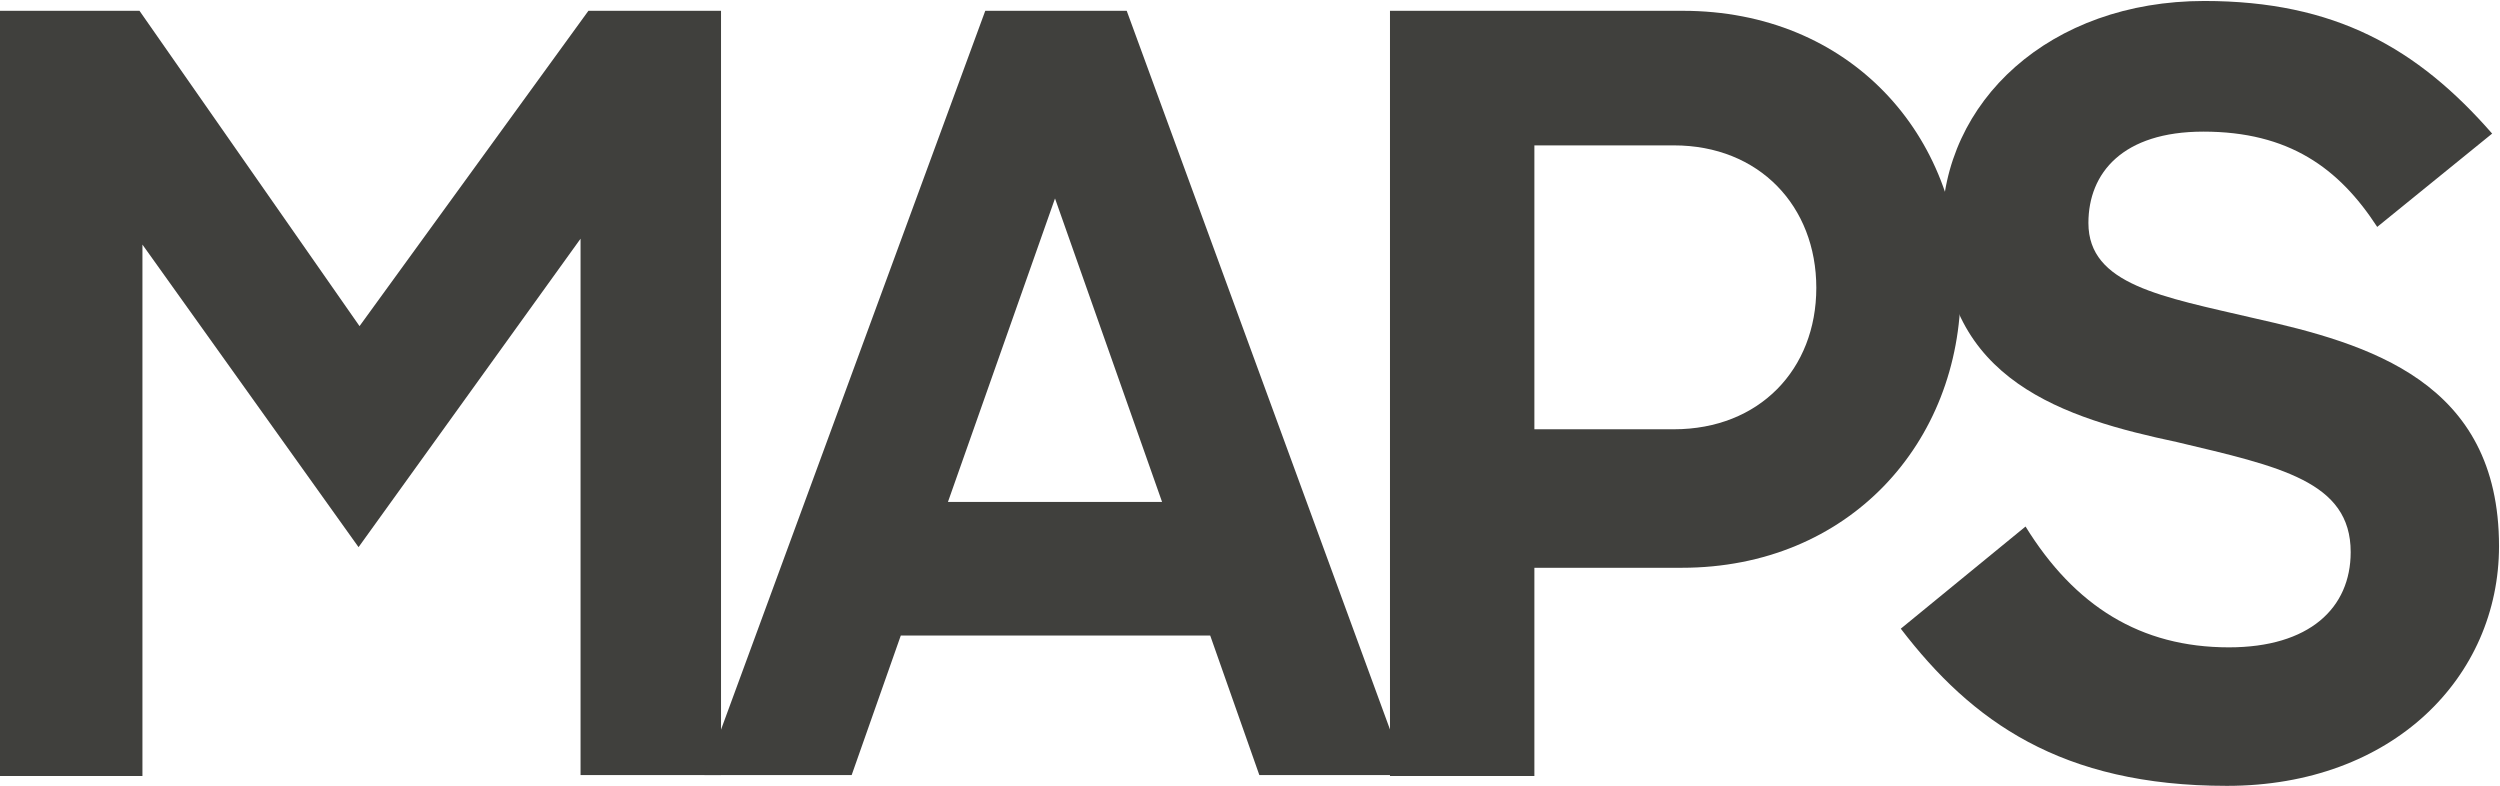 <?xml version="1.0" encoding="UTF-8"?>
<svg xmlns="http://www.w3.org/2000/svg" fill="#40403d" viewBox="0 0 254.5 80">
  <path d="M0 1.1h14.2l22.4 32.1L59.9 1.1h13.5v77.8H59.1V24.3L36.5 55.7l-22-30.8V79H0V1.1z"></path>
  <path d="M100.3 1.1h14.4l28.5 77.8h-15l-5-14.2H91.7l-5 14.2h-15l28.6-77.8zm-3.8 50h21.8l-10.9-30.9-10.9 30.9z"></path>
  <path d="M141.5 1.1h29.8c17 0 28.3 12.6 28.3 28.3s-11.4 28.4-28.4 28.4h-15V79h-14.7V1.1zm14.7 13.7v28.9h14.2c8.7 0 14.5-6.1 14.5-14.4s-5.8-14.5-14.5-14.5h-14.2z"></path>
  <path d="m193.5 64 12.7-10.4c5 8.1 11.7 12.3 20.7 12.3 8.2 0 12.4-4 12.4-9.7 0-7.2-7.2-8.7-17.7-11.2-11.3-2.4-23.9-6.2-23.9-21.9 0-12.8 11-23 26.7-23 13.3 0 21.7 4.8 29.3 13.5L242 23.1c-3.9-6-9-9.7-17.7-9.7-8.2 0-11.7 4.2-11.7 9.3 0 6.3 7.5 7.5 16.9 9.7 11.6 2.6 24.9 6.4 24.9 23.2 0 13.3-10.8 24.4-27.7 24.4s-26-6.6-33.2-16z"></path>
</svg>
